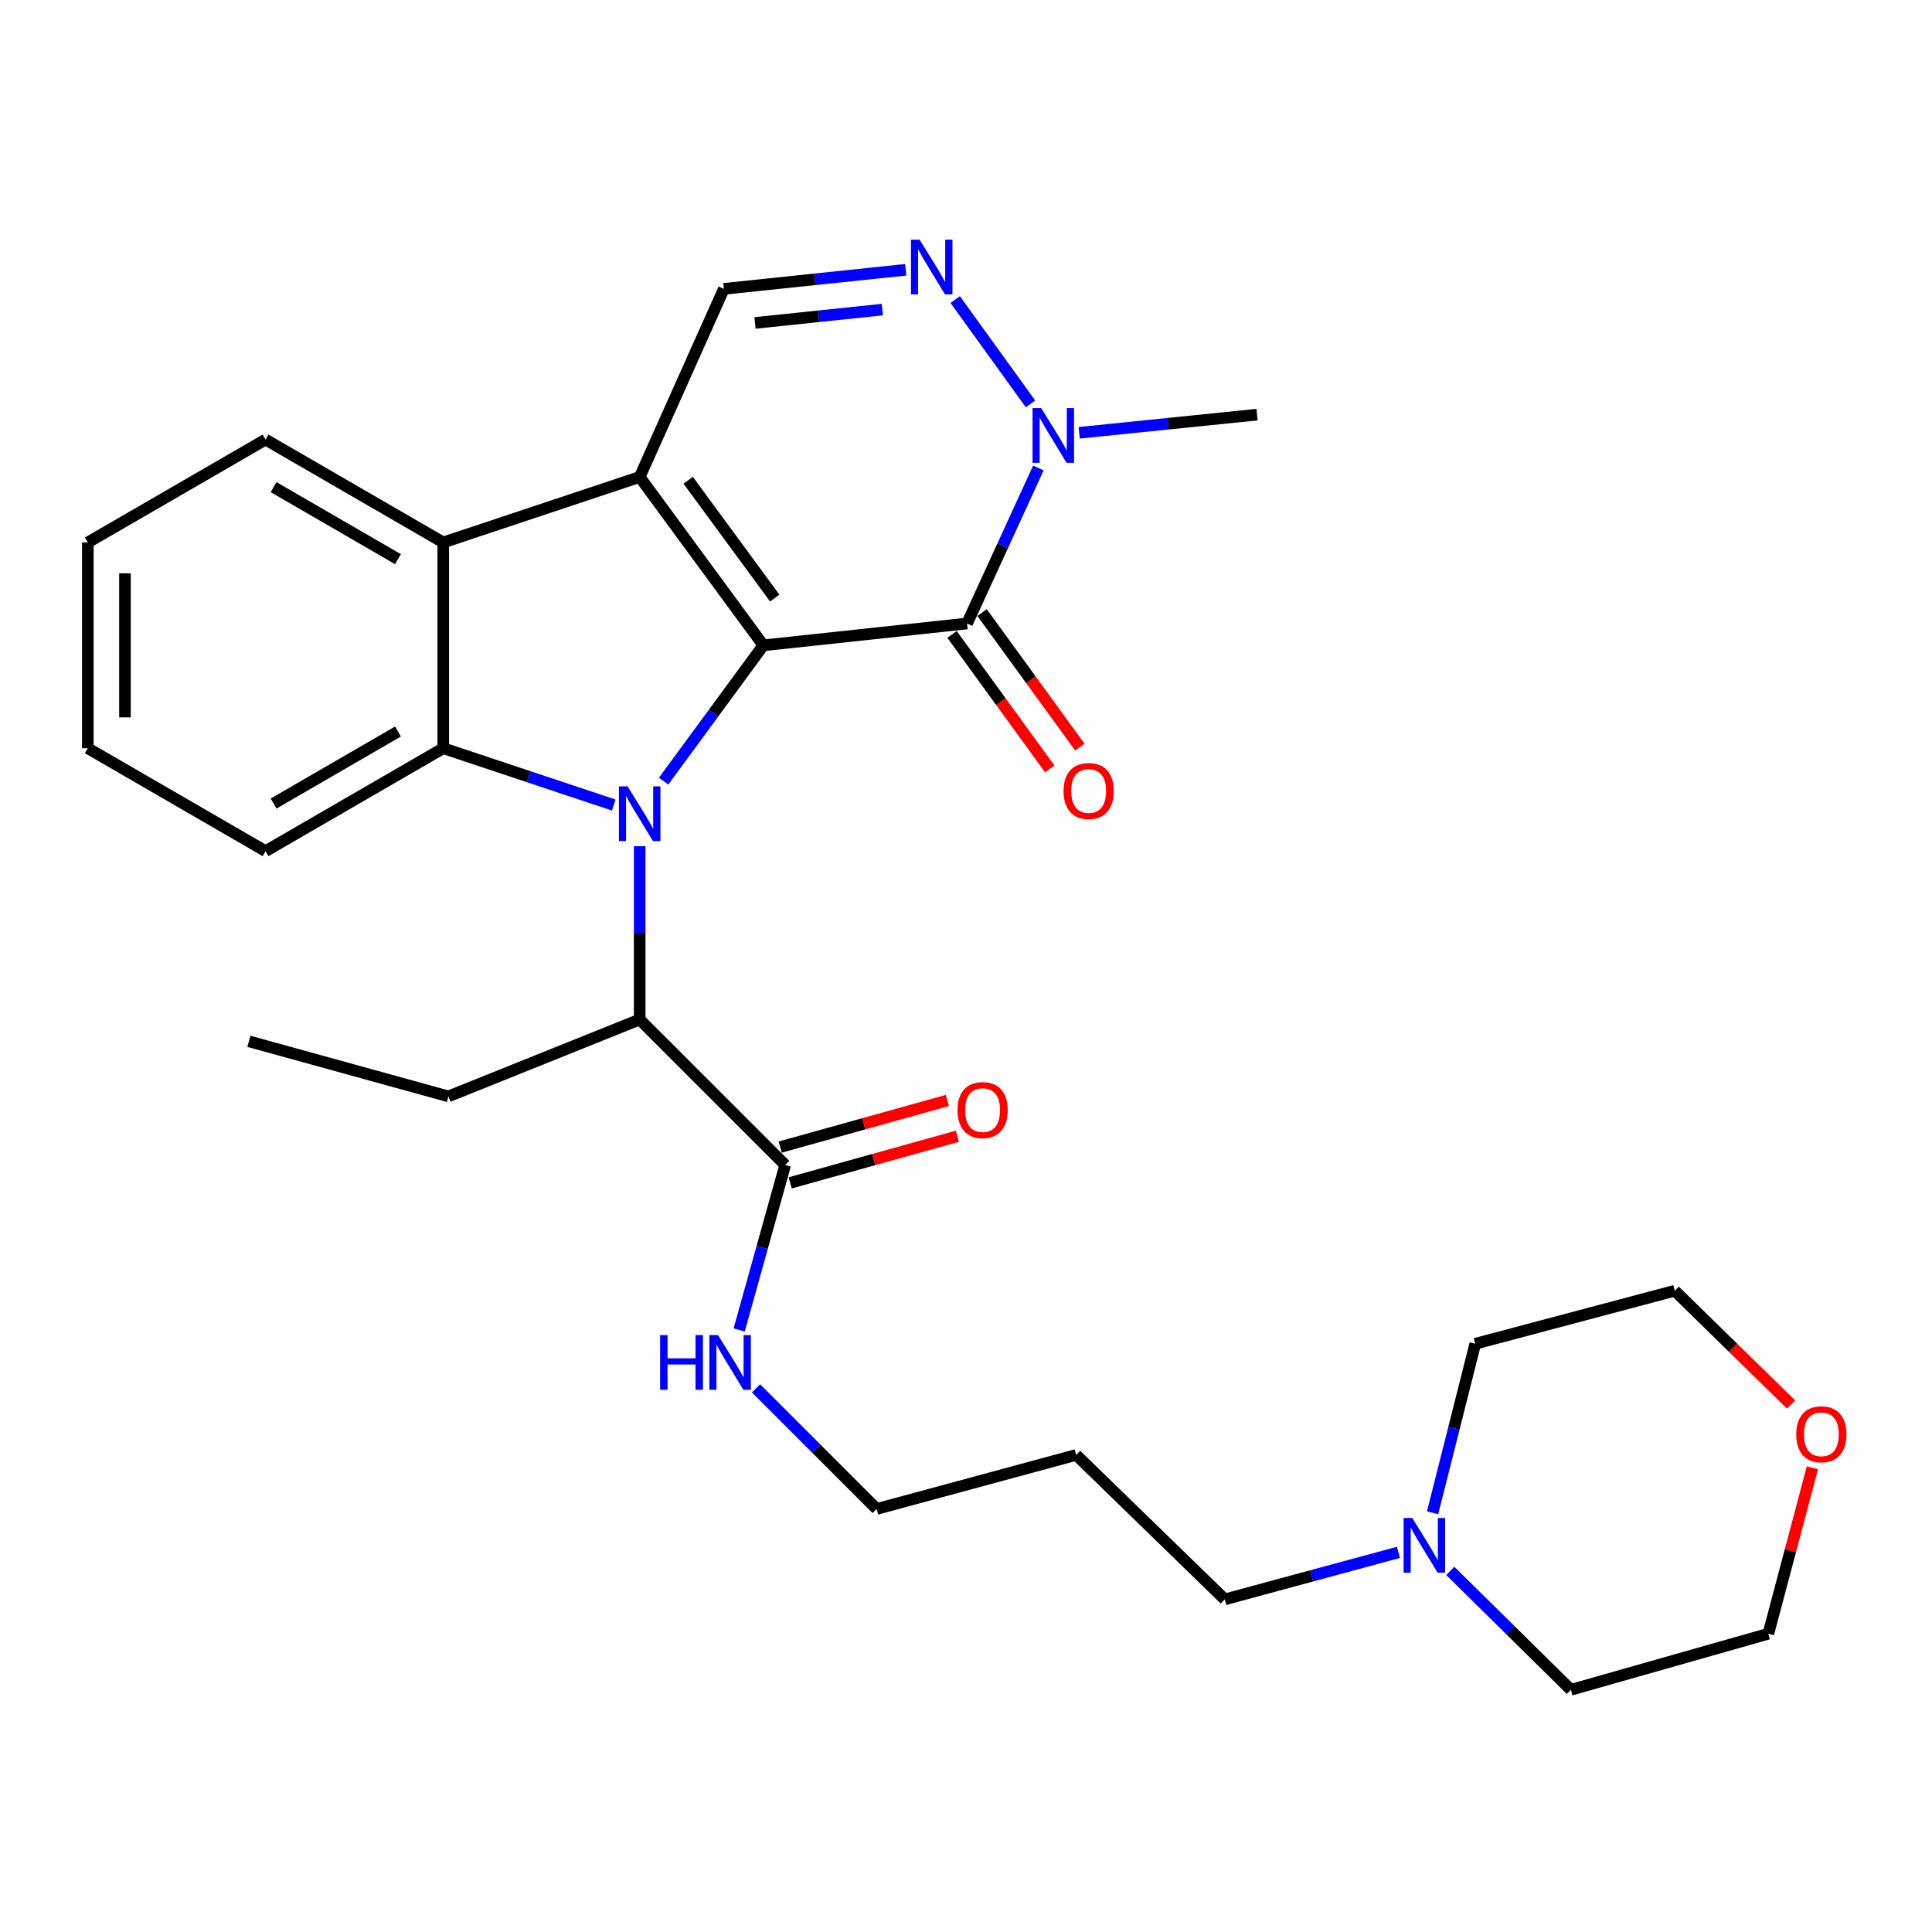 <?xml version='1.0' encoding='iso-8859-1'?>
<svg version='1.1' baseProfile='full'
              xmlns='http://www.w3.org/2000/svg'
                      xmlns:rdkit='http://www.rdkit.org/xml'
                      xmlns:xlink='http://www.w3.org/1999/xlink'
                  xml:space='preserve'
width='1000px' height='1000px' viewBox='0 0 1000 1000'>
<!-- END OF HEADER -->
<rect style='opacity:1.0;fill:#FFFFFF;stroke:none' width='1000' height='1000' x='0' y='0'> </rect>
<path class='bond-0' d='M 395.109,334.022 L 369.298,369.164' style='fill:none;fill-rule:evenodd;stroke:#000000;stroke-width:6px;stroke-linecap:butt;stroke-linejoin:miter;stroke-opacity:1' />
<path class='bond-0' d='M 369.298,369.164 L 343.487,404.306' style='fill:none;fill-rule:evenodd;stroke:#0000FF;stroke-width:6px;stroke-linecap:butt;stroke-linejoin:miter;stroke-opacity:1' />
<path class='bond-1' d='M 395.109,334.022 L 331.101,246.897' style='fill:none;fill-rule:evenodd;stroke:#000000;stroke-width:6px;stroke-linecap:butt;stroke-linejoin:miter;stroke-opacity:1' />
<path class='bond-1' d='M 401.004,309.569 L 356.198,248.581' style='fill:none;fill-rule:evenodd;stroke:#000000;stroke-width:6px;stroke-linecap:butt;stroke-linejoin:miter;stroke-opacity:1' />
<path class='bond-2' d='M 395.109,334.022 L 500.544,322.72' style='fill:none;fill-rule:evenodd;stroke:#000000;stroke-width:6px;stroke-linecap:butt;stroke-linejoin:miter;stroke-opacity:1' />
<path class='bond-3' d='M 317.681,416.697 L 273.554,401.99' style='fill:none;fill-rule:evenodd;stroke:#0000FF;stroke-width:6px;stroke-linecap:butt;stroke-linejoin:miter;stroke-opacity:1' />
<path class='bond-3' d='M 273.554,401.99 L 229.426,387.284' style='fill:none;fill-rule:evenodd;stroke:#000000;stroke-width:6px;stroke-linecap:butt;stroke-linejoin:miter;stroke-opacity:1' />
<path class='bond-8' d='M 331.101,437.992 L 331.101,482.843' style='fill:none;fill-rule:evenodd;stroke:#0000FF;stroke-width:6px;stroke-linecap:butt;stroke-linejoin:miter;stroke-opacity:1' />
<path class='bond-8' d='M 331.101,482.843 L 331.101,527.693' style='fill:none;fill-rule:evenodd;stroke:#000000;stroke-width:6px;stroke-linecap:butt;stroke-linejoin:miter;stroke-opacity:1' />
<path class='bond-4' d='M 331.101,246.897 L 229.426,280.771' style='fill:none;fill-rule:evenodd;stroke:#000000;stroke-width:6px;stroke-linecap:butt;stroke-linejoin:miter;stroke-opacity:1' />
<path class='bond-7' d='M 331.101,246.897 L 374.674,149.517' style='fill:none;fill-rule:evenodd;stroke:#000000;stroke-width:6px;stroke-linecap:butt;stroke-linejoin:miter;stroke-opacity:1' />
<path class='bond-6' d='M 500.544,322.72 L 519.004,282.47' style='fill:none;fill-rule:evenodd;stroke:#000000;stroke-width:6px;stroke-linecap:butt;stroke-linejoin:miter;stroke-opacity:1' />
<path class='bond-6' d='M 519.004,282.47 L 537.464,242.22' style='fill:none;fill-rule:evenodd;stroke:#0000FF;stroke-width:6px;stroke-linecap:butt;stroke-linejoin:miter;stroke-opacity:1' />
<path class='bond-10' d='M 492.767,328.372 L 518.066,363.185' style='fill:none;fill-rule:evenodd;stroke:#000000;stroke-width:6px;stroke-linecap:butt;stroke-linejoin:miter;stroke-opacity:1' />
<path class='bond-10' d='M 518.066,363.185 L 543.366,397.998' style='fill:none;fill-rule:evenodd;stroke:#FF0000;stroke-width:6px;stroke-linecap:butt;stroke-linejoin:miter;stroke-opacity:1' />
<path class='bond-10' d='M 508.321,317.068 L 533.621,351.881' style='fill:none;fill-rule:evenodd;stroke:#000000;stroke-width:6px;stroke-linecap:butt;stroke-linejoin:miter;stroke-opacity:1' />
<path class='bond-10' d='M 533.621,351.881 L 558.92,386.694' style='fill:none;fill-rule:evenodd;stroke:#FF0000;stroke-width:6px;stroke-linecap:butt;stroke-linejoin:miter;stroke-opacity:1' />
<path class='bond-15' d='M 229.426,387.284 L 137.451,440.547' style='fill:none;fill-rule:evenodd;stroke:#000000;stroke-width:6px;stroke-linecap:butt;stroke-linejoin:miter;stroke-opacity:1' />
<path class='bond-15' d='M 205.994,378.634 L 141.611,415.918' style='fill:none;fill-rule:evenodd;stroke:#000000;stroke-width:6px;stroke-linecap:butt;stroke-linejoin:miter;stroke-opacity:1' />
<path class='bond-30' d='M 229.426,387.284 L 229.426,280.771' style='fill:none;fill-rule:evenodd;stroke:#000000;stroke-width:6px;stroke-linecap:butt;stroke-linejoin:miter;stroke-opacity:1' />
<path class='bond-16' d='M 229.426,280.771 L 137.451,227.519' style='fill:none;fill-rule:evenodd;stroke:#000000;stroke-width:6px;stroke-linecap:butt;stroke-linejoin:miter;stroke-opacity:1' />
<path class='bond-16' d='M 205.995,289.423 L 141.613,252.147' style='fill:none;fill-rule:evenodd;stroke:#000000;stroke-width:6px;stroke-linecap:butt;stroke-linejoin:miter;stroke-opacity:1' />
<path class='bond-5' d='M 494.42,155.073 L 533.396,209.055' style='fill:none;fill-rule:evenodd;stroke:#0000FF;stroke-width:6px;stroke-linecap:butt;stroke-linejoin:miter;stroke-opacity:1' />
<path class='bond-29' d='M 468.812,139.636 L 421.743,144.577' style='fill:none;fill-rule:evenodd;stroke:#0000FF;stroke-width:6px;stroke-linecap:butt;stroke-linejoin:miter;stroke-opacity:1' />
<path class='bond-29' d='M 421.743,144.577 L 374.674,149.517' style='fill:none;fill-rule:evenodd;stroke:#000000;stroke-width:6px;stroke-linecap:butt;stroke-linejoin:miter;stroke-opacity:1' />
<path class='bond-29' d='M 456.698,160.242 L 423.75,163.7' style='fill:none;fill-rule:evenodd;stroke:#0000FF;stroke-width:6px;stroke-linecap:butt;stroke-linejoin:miter;stroke-opacity:1' />
<path class='bond-29' d='M 423.75,163.7 L 390.802,167.158' style='fill:none;fill-rule:evenodd;stroke:#000000;stroke-width:6px;stroke-linecap:butt;stroke-linejoin:miter;stroke-opacity:1' />
<path class='bond-17' d='M 558.576,224.015 L 604.609,219.315' style='fill:none;fill-rule:evenodd;stroke:#0000FF;stroke-width:6px;stroke-linecap:butt;stroke-linejoin:miter;stroke-opacity:1' />
<path class='bond-17' d='M 604.609,219.315 L 650.642,214.615' style='fill:none;fill-rule:evenodd;stroke:#000000;stroke-width:6px;stroke-linecap:butt;stroke-linejoin:miter;stroke-opacity:1' />
<path class='bond-9' d='M 331.101,527.693 L 406.411,602.993' style='fill:none;fill-rule:evenodd;stroke:#000000;stroke-width:6px;stroke-linecap:butt;stroke-linejoin:miter;stroke-opacity:1' />
<path class='bond-20' d='M 331.101,527.693 L 232.097,567.496' style='fill:none;fill-rule:evenodd;stroke:#000000;stroke-width:6px;stroke-linecap:butt;stroke-linejoin:miter;stroke-opacity:1' />
<path class='bond-12' d='M 408.994,612.254 L 452.262,600.186' style='fill:none;fill-rule:evenodd;stroke:#000000;stroke-width:6px;stroke-linecap:butt;stroke-linejoin:miter;stroke-opacity:1' />
<path class='bond-12' d='M 452.262,600.186 L 495.529,588.119' style='fill:none;fill-rule:evenodd;stroke:#FF0000;stroke-width:6px;stroke-linecap:butt;stroke-linejoin:miter;stroke-opacity:1' />
<path class='bond-12' d='M 403.828,593.732 L 447.096,581.665' style='fill:none;fill-rule:evenodd;stroke:#000000;stroke-width:6px;stroke-linecap:butt;stroke-linejoin:miter;stroke-opacity:1' />
<path class='bond-12' d='M 447.096,581.665 L 490.363,569.597' style='fill:none;fill-rule:evenodd;stroke:#FF0000;stroke-width:6px;stroke-linecap:butt;stroke-linejoin:miter;stroke-opacity:1' />
<path class='bond-14' d='M 406.411,602.993 L 394.501,645.686' style='fill:none;fill-rule:evenodd;stroke:#000000;stroke-width:6px;stroke-linecap:butt;stroke-linejoin:miter;stroke-opacity:1' />
<path class='bond-14' d='M 394.501,645.686 L 382.59,688.379' style='fill:none;fill-rule:evenodd;stroke:#0000FF;stroke-width:6px;stroke-linecap:butt;stroke-linejoin:miter;stroke-opacity:1' />
<path class='bond-11' d='M 723.828,803.502 L 678.887,815.674' style='fill:none;fill-rule:evenodd;stroke:#0000FF;stroke-width:6px;stroke-linecap:butt;stroke-linejoin:miter;stroke-opacity:1' />
<path class='bond-11' d='M 678.887,815.674 L 633.945,827.846' style='fill:none;fill-rule:evenodd;stroke:#000000;stroke-width:6px;stroke-linecap:butt;stroke-linejoin:miter;stroke-opacity:1' />
<path class='bond-21' d='M 750.646,813.083 L 781.867,843.864' style='fill:none;fill-rule:evenodd;stroke:#0000FF;stroke-width:6px;stroke-linecap:butt;stroke-linejoin:miter;stroke-opacity:1' />
<path class='bond-21' d='M 781.867,843.864 L 813.088,874.645' style='fill:none;fill-rule:evenodd;stroke:#000000;stroke-width:6px;stroke-linecap:butt;stroke-linejoin:miter;stroke-opacity:1' />
<path class='bond-22' d='M 741.499,783.018 L 752.548,739.271' style='fill:none;fill-rule:evenodd;stroke:#0000FF;stroke-width:6px;stroke-linecap:butt;stroke-linejoin:miter;stroke-opacity:1' />
<path class='bond-22' d='M 752.548,739.271 L 763.597,695.524' style='fill:none;fill-rule:evenodd;stroke:#000000;stroke-width:6px;stroke-linecap:butt;stroke-linejoin:miter;stroke-opacity:1' />
<path class='bond-13' d='M 927.076,726.988 L 896.97,697.534' style='fill:none;fill-rule:evenodd;stroke:#FF0000;stroke-width:6px;stroke-linecap:butt;stroke-linejoin:miter;stroke-opacity:1' />
<path class='bond-13' d='M 896.97,697.534 L 866.863,668.081' style='fill:none;fill-rule:evenodd;stroke:#000000;stroke-width:6px;stroke-linecap:butt;stroke-linejoin:miter;stroke-opacity:1' />
<path class='bond-32' d='M 938.1,759.734 L 926.699,802.672' style='fill:none;fill-rule:evenodd;stroke:#FF0000;stroke-width:6px;stroke-linecap:butt;stroke-linejoin:miter;stroke-opacity:1' />
<path class='bond-32' d='M 926.699,802.672 L 915.297,845.611' style='fill:none;fill-rule:evenodd;stroke:#000000;stroke-width:6px;stroke-linecap:butt;stroke-linejoin:miter;stroke-opacity:1' />
<path class='bond-23' d='M 391.322,718.615 L 422.533,749.831' style='fill:none;fill-rule:evenodd;stroke:#0000FF;stroke-width:6px;stroke-linecap:butt;stroke-linejoin:miter;stroke-opacity:1' />
<path class='bond-23' d='M 422.533,749.831 L 453.745,781.046' style='fill:none;fill-rule:evenodd;stroke:#000000;stroke-width:6px;stroke-linecap:butt;stroke-linejoin:miter;stroke-opacity:1' />
<path class='bond-26' d='M 137.451,440.547 L 45.455,387.284' style='fill:none;fill-rule:evenodd;stroke:#000000;stroke-width:6px;stroke-linecap:butt;stroke-linejoin:miter;stroke-opacity:1' />
<path class='bond-28' d='M 137.451,227.519 L 45.455,280.771' style='fill:none;fill-rule:evenodd;stroke:#000000;stroke-width:6px;stroke-linecap:butt;stroke-linejoin:miter;stroke-opacity:1' />
<path class='bond-18' d='M 633.945,827.846 L 557.032,753.069' style='fill:none;fill-rule:evenodd;stroke:#000000;stroke-width:6px;stroke-linecap:butt;stroke-linejoin:miter;stroke-opacity:1' />
<path class='bond-19' d='M 557.032,753.069 L 453.745,781.046' style='fill:none;fill-rule:evenodd;stroke:#000000;stroke-width:6px;stroke-linecap:butt;stroke-linejoin:miter;stroke-opacity:1' />
<path class='bond-27' d='M 232.097,567.496 L 128.83,538.984' style='fill:none;fill-rule:evenodd;stroke:#000000;stroke-width:6px;stroke-linecap:butt;stroke-linejoin:miter;stroke-opacity:1' />
<path class='bond-25' d='M 813.088,874.645 L 915.297,845.611' style='fill:none;fill-rule:evenodd;stroke:#000000;stroke-width:6px;stroke-linecap:butt;stroke-linejoin:miter;stroke-opacity:1' />
<path class='bond-24' d='M 763.597,695.524 L 866.863,668.081' style='fill:none;fill-rule:evenodd;stroke:#000000;stroke-width:6px;stroke-linecap:butt;stroke-linejoin:miter;stroke-opacity:1' />
<path class='bond-31' d='M 45.455,387.284 L 45.455,280.771' style='fill:none;fill-rule:evenodd;stroke:#000000;stroke-width:6px;stroke-linecap:butt;stroke-linejoin:miter;stroke-opacity:1' />
<path class='bond-31' d='M 64.683,371.307 L 64.683,296.748' style='fill:none;fill-rule:evenodd;stroke:#000000;stroke-width:6px;stroke-linecap:butt;stroke-linejoin:miter;stroke-opacity:1' />
<path  class='atom-1' d='M 324.841 407.009
L 334.121 422.009
Q 335.041 423.489, 336.521 426.169
Q 338.001 428.849, 338.081 429.009
L 338.081 407.009
L 341.841 407.009
L 341.841 435.329
L 337.961 435.329
L 328.001 418.929
Q 326.841 417.009, 325.601 414.809
Q 324.401 412.609, 324.041 411.929
L 324.041 435.329
L 320.361 435.329
L 320.361 407.009
L 324.841 407.009
' fill='#0000FF'/>
<path  class='atom-6' d='M 475.996 124.065
L 485.276 139.065
Q 486.196 140.545, 487.676 143.225
Q 489.156 145.905, 489.236 146.065
L 489.236 124.065
L 492.996 124.065
L 492.996 152.385
L 489.116 152.385
L 479.156 135.985
Q 477.996 134.065, 476.756 131.865
Q 475.556 129.665, 475.196 128.985
L 475.196 152.385
L 471.516 152.385
L 471.516 124.065
L 475.996 124.065
' fill='#0000FF'/>
<path  class='atom-7' d='M 538.926 211.223
L 548.206 226.223
Q 549.126 227.703, 550.606 230.383
Q 552.086 233.063, 552.166 233.223
L 552.166 211.223
L 555.926 211.223
L 555.926 239.543
L 552.046 239.543
L 542.086 223.143
Q 540.926 221.223, 539.686 219.023
Q 538.486 216.823, 538.126 216.143
L 538.126 239.543
L 534.446 239.543
L 534.446 211.223
L 538.926 211.223
' fill='#0000FF'/>
<path  class='atom-11' d='M 550.495 409.423
Q 550.495 402.623, 553.855 398.823
Q 557.215 395.023, 563.495 395.023
Q 569.775 395.023, 573.135 398.823
Q 576.495 402.623, 576.495 409.423
Q 576.495 416.303, 573.095 420.223
Q 569.695 424.103, 563.495 424.103
Q 557.255 424.103, 553.855 420.223
Q 550.495 416.343, 550.495 409.423
M 563.495 420.903
Q 567.815 420.903, 570.135 418.023
Q 572.495 415.103, 572.495 409.423
Q 572.495 403.863, 570.135 401.063
Q 567.815 398.223, 563.495 398.223
Q 559.175 398.223, 556.815 401.023
Q 554.495 403.823, 554.495 409.423
Q 554.495 415.143, 556.815 418.023
Q 559.175 420.903, 563.495 420.903
' fill='#FF0000'/>
<path  class='atom-12' d='M 730.984 785.709
L 740.264 800.709
Q 741.184 802.189, 742.664 804.869
Q 744.144 807.549, 744.224 807.709
L 744.224 785.709
L 747.984 785.709
L 747.984 814.029
L 744.104 814.029
L 734.144 797.629
Q 732.984 795.709, 731.744 793.509
Q 730.544 791.309, 730.184 790.629
L 730.184 814.029
L 726.504 814.029
L 726.504 785.709
L 730.984 785.709
' fill='#0000FF'/>
<path  class='atom-13' d='M 495.599 574.573
Q 495.599 567.773, 498.959 563.973
Q 502.319 560.173, 508.599 560.173
Q 514.879 560.173, 518.239 563.973
Q 521.599 567.773, 521.599 574.573
Q 521.599 581.453, 518.199 585.373
Q 514.799 589.253, 508.599 589.253
Q 502.359 589.253, 498.959 585.373
Q 495.599 581.493, 495.599 574.573
M 508.599 586.053
Q 512.919 586.053, 515.239 583.173
Q 517.599 580.253, 517.599 574.573
Q 517.599 569.013, 515.239 566.213
Q 512.919 563.373, 508.599 563.373
Q 504.279 563.373, 501.919 566.173
Q 499.599 568.973, 499.599 574.573
Q 499.599 580.293, 501.919 583.173
Q 504.279 586.053, 508.599 586.053
' fill='#FF0000'/>
<path  class='atom-14' d='M 929.729 742.382
Q 929.729 735.582, 933.089 731.782
Q 936.449 727.982, 942.729 727.982
Q 949.009 727.982, 952.369 731.782
Q 955.729 735.582, 955.729 742.382
Q 955.729 749.262, 952.329 753.182
Q 948.929 757.062, 942.729 757.062
Q 936.489 757.062, 933.089 753.182
Q 929.729 749.302, 929.729 742.382
M 942.729 753.862
Q 947.049 753.862, 949.369 750.982
Q 951.729 748.062, 951.729 742.382
Q 951.729 736.822, 949.369 734.022
Q 947.049 731.182, 942.729 731.182
Q 938.409 731.182, 936.049 733.982
Q 933.729 736.782, 933.729 742.382
Q 933.729 748.102, 936.049 750.982
Q 938.409 753.862, 942.729 753.862
' fill='#FF0000'/>
<path  class='atom-15' d='M 341.68 691.031
L 345.52 691.031
L 345.52 703.071
L 360 703.071
L 360 691.031
L 363.84 691.031
L 363.84 719.351
L 360 719.351
L 360 706.271
L 345.52 706.271
L 345.52 719.351
L 341.68 719.351
L 341.68 691.031
' fill='#0000FF'/>
<path  class='atom-15' d='M 371.64 691.031
L 380.92 706.031
Q 381.84 707.511, 383.32 710.191
Q 384.8 712.871, 384.88 713.031
L 384.88 691.031
L 388.64 691.031
L 388.64 719.351
L 384.76 719.351
L 374.8 702.951
Q 373.64 701.031, 372.4 698.831
Q 371.2 696.631, 370.84 695.951
L 370.84 719.351
L 367.16 719.351
L 367.16 691.031
L 371.64 691.031
' fill='#0000FF'/>
</svg>
